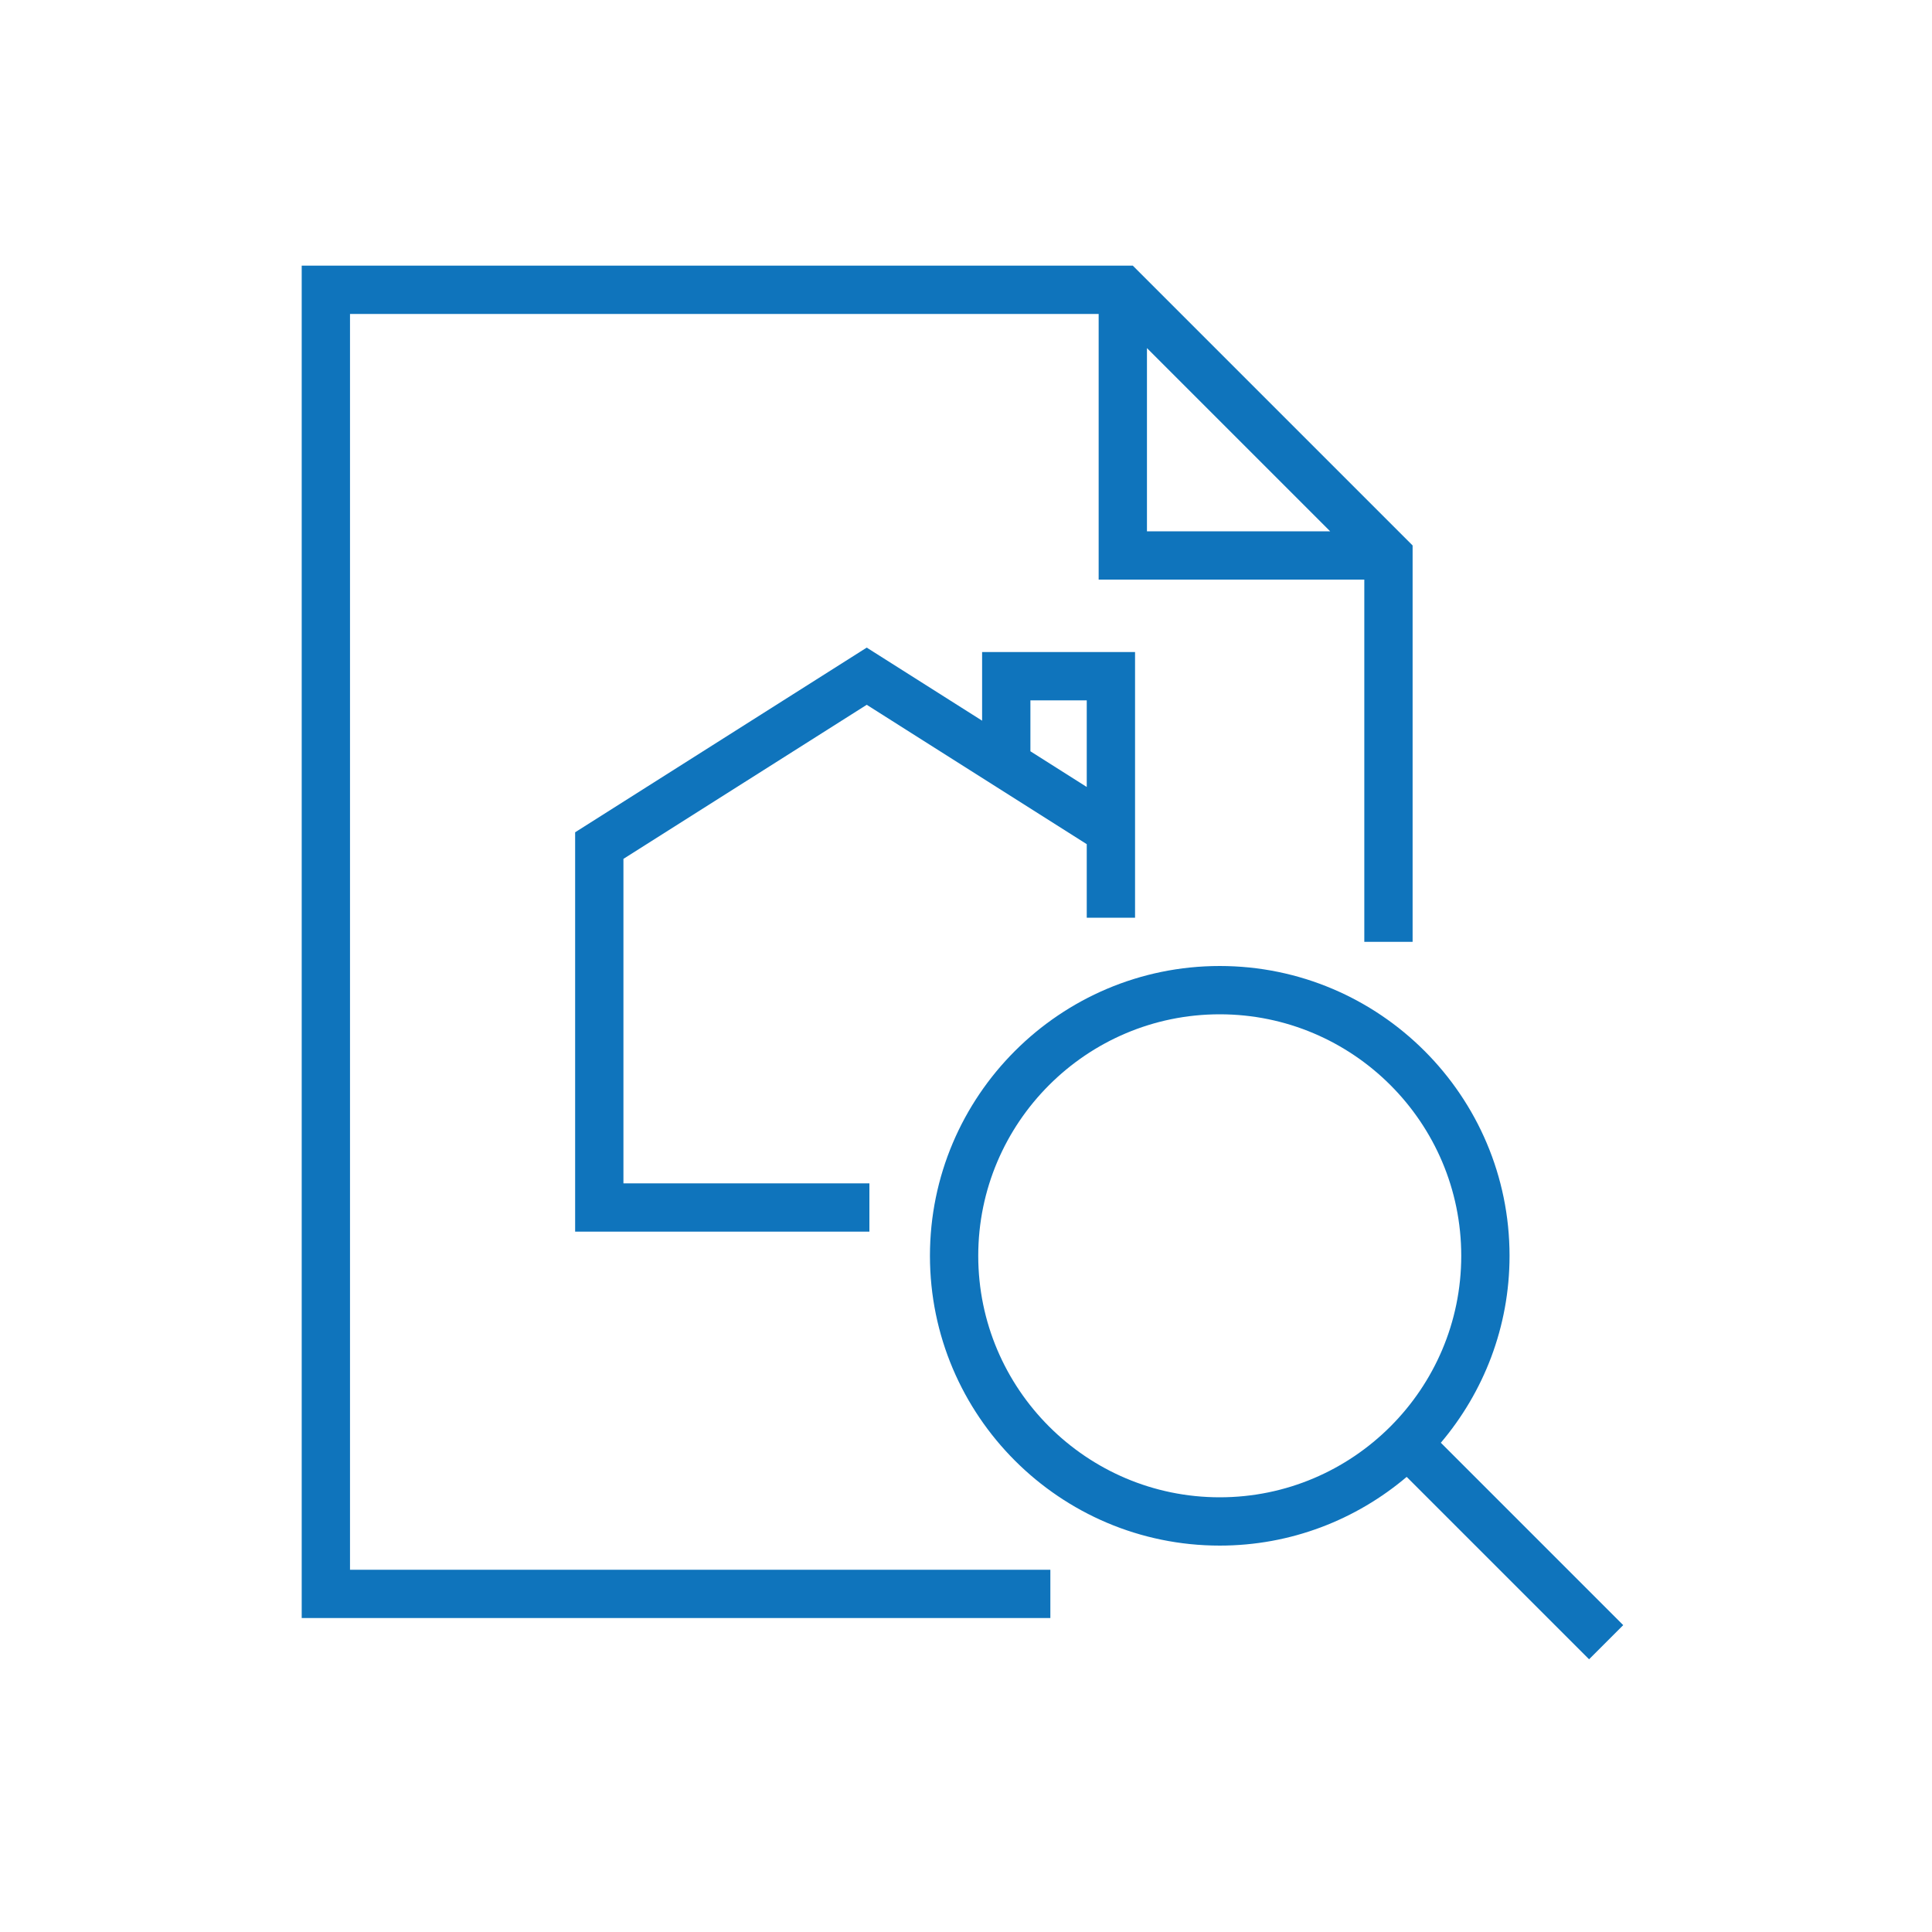 <?xml version="1.0" encoding="UTF-8"?>
<svg id="Livello_1" xmlns="http://www.w3.org/2000/svg" version="1.1" viewBox="0 0 80 80">
  <!-- Generator: Adobe Illustrator 29.1.0, SVG Export Plug-In . SVG Version: 2.1.0 Build 142)  -->
  <path fill="#0F74BC" d="M47,38v-11h-6.333v2.842l-4.778-3.026-12.074,7.647v16.537h12.185v-2h-10.185v-13.436l10.074-6.38,9.111,5.771v3.046h2ZM42.667,31.109v-2.109h2.333v3.587l-2.333-1.478ZM67.214,67.293l-7.552-7.552c1.771-2.092,2.845-4.791,2.845-7.741,0-6.617-5.383-12-12-12s-12,5.383-12,12,5.383,12,12,12c2.949,0,5.649-1.074,7.741-2.845l7.552,7.552,1.414-1.414ZM50.507,62c-5.514,0-10-4.486-10-10s4.486-10,10-10,10,4.486,10,10-4.486,10-10,10ZM14.493,13h31v11h11v15h2v-16.414l-11.586-11.586H12.493v56h31v-2H14.493V13ZM47.493,14.414l7.586,7.586h-7.586v-7.586Z"/>
</svg>

